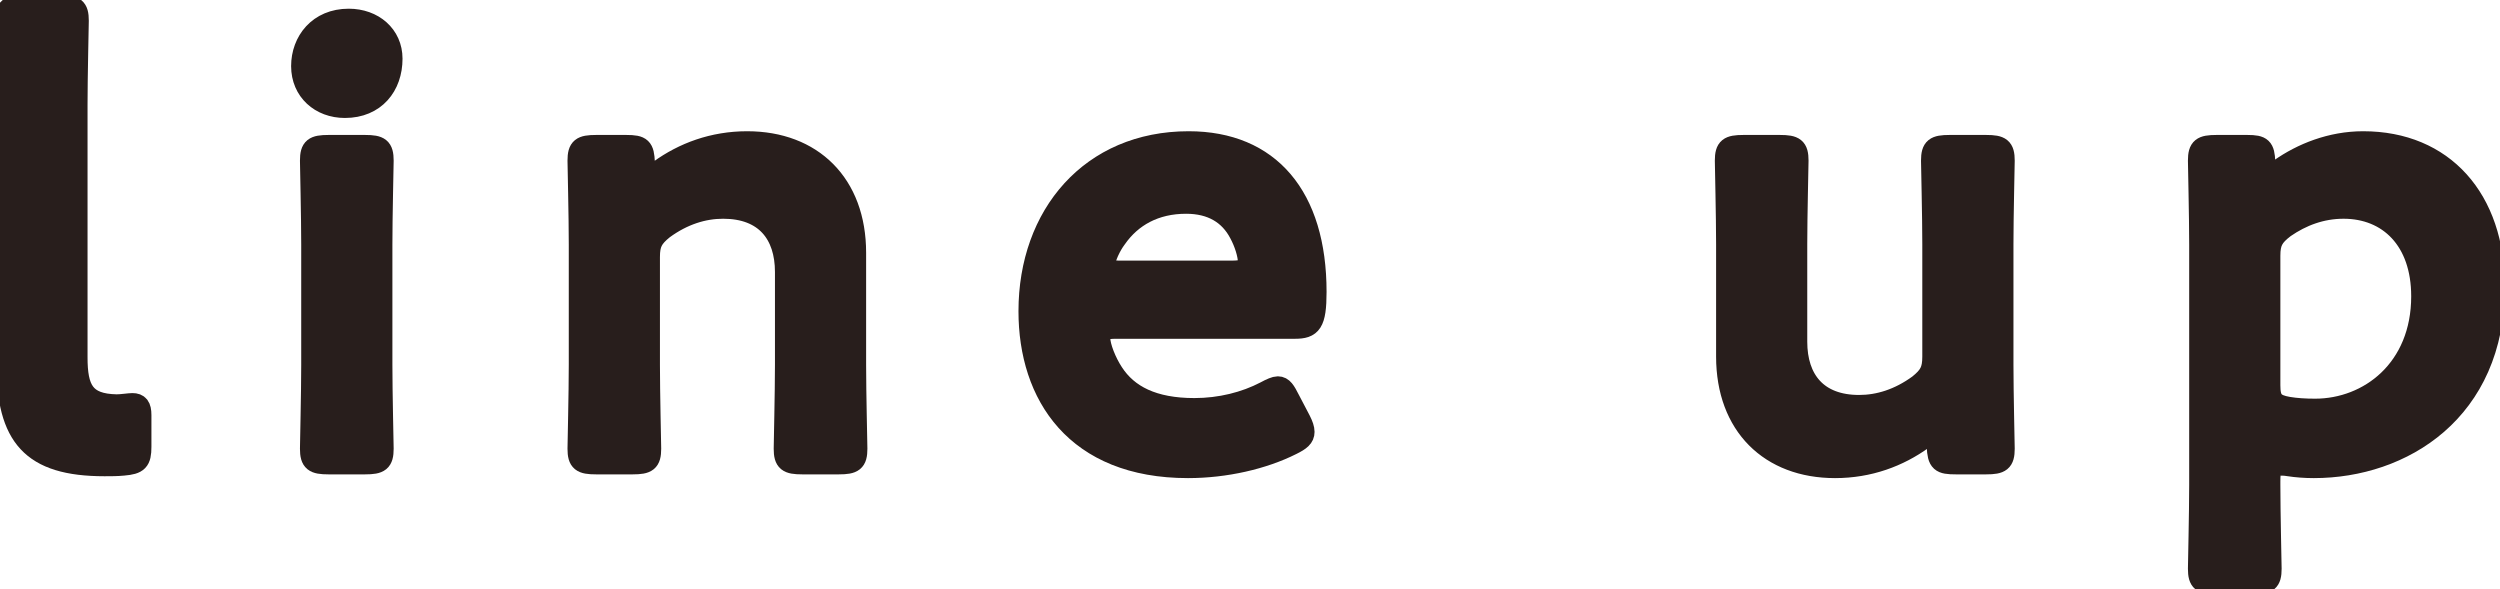 <svg width="123" height="29" viewBox="0 0 123 29" fill="none" xmlns="http://www.w3.org/2000/svg">
<g clip-path="url(#clip0_0_998)">
<path d="M6.078 22.9C5.767 22.931 5.456 22.931 5.145 22.931C1.535 22.931 0.322 21.492 0.322 17.881V5.151C0.322 3.897 0.259 1.234 0.259 1.02C0.259 0.377 0.446 0.255 1.162 0.255H2.967C3.682 0.255 3.869 0.377 3.869 1.02C3.869 1.234 3.807 3.774 3.807 5.151V17.575C3.807 19.136 4.149 19.871 5.736 19.901C5.985 19.901 6.359 19.84 6.514 19.84C6.825 19.84 6.95 19.993 6.95 20.421V21.982C6.95 22.686 6.794 22.839 6.078 22.9Z" fill="#281E1C" stroke="#281E1C" stroke-miterlimit="10"/>
<path d="M19.304 2.887C19.304 4.233 18.463 5.304 16.97 5.304C15.756 5.304 14.823 4.478 14.823 3.254C14.823 2.03 15.663 0.928 17.157 0.928C18.37 0.928 19.304 1.724 19.304 2.887ZM16.161 22.839C15.445 22.839 15.258 22.716 15.258 22.074C15.258 21.86 15.32 19.32 15.32 17.943V12.037C15.32 10.659 15.258 8.12 15.258 7.905C15.258 7.263 15.445 7.14 16.161 7.14H17.966C18.681 7.14 18.868 7.263 18.868 7.905C18.868 8.12 18.806 10.659 18.806 12.037V17.943C18.806 19.32 18.868 21.86 18.868 22.074C18.868 22.716 18.681 22.839 17.966 22.839H16.161Z" fill="#281E1C" stroke="#281E1C" stroke-miterlimit="10"/>
<path d="M31.969 17.943C31.969 19.32 32.031 21.86 32.031 22.074C32.031 22.716 31.844 22.839 31.129 22.839H29.324C28.608 22.839 28.421 22.716 28.421 22.074C28.421 21.86 28.484 19.32 28.484 17.943V12.037C28.484 10.66 28.421 8.12 28.421 7.905C28.421 7.263 28.608 7.14 29.324 7.14H30.817C31.564 7.14 31.689 7.263 31.72 7.997C31.751 8.395 31.813 8.579 31.969 8.579C32.062 8.579 32.218 8.517 32.436 8.364C33.618 7.508 35.081 6.957 36.761 6.957C39.966 6.957 42.113 9.038 42.113 12.434V17.943C42.113 19.32 42.176 21.86 42.176 22.074C42.176 22.716 41.989 22.839 41.273 22.839H39.468C38.753 22.839 38.566 22.716 38.566 22.074C38.566 21.86 38.628 19.32 38.628 17.943V13.383C38.628 11.516 37.632 10.262 35.578 10.262C34.614 10.262 33.618 10.568 32.653 11.272C32.124 11.7 31.969 11.975 31.969 12.649V17.943Z" fill="#281E1C" stroke="#281E1C" stroke-miterlimit="10"/>
<path d="M63.989 20.666C64.114 20.911 64.176 21.095 64.176 21.248C64.176 21.523 63.989 21.676 63.554 21.89C62.154 22.594 60.286 23.023 58.45 23.023C52.911 23.023 50.609 19.442 50.609 15.311C50.609 10.568 53.658 6.957 58.481 6.957C62.465 6.957 64.767 9.65 64.767 14.362C64.767 15.923 64.519 16.168 63.709 16.168H54.903C54.343 16.168 54.125 16.26 54.125 16.627C54.125 17.055 54.436 17.82 54.779 18.34C55.494 19.442 56.739 20.085 58.762 20.085C60.037 20.085 61.251 19.779 62.247 19.259C62.527 19.106 62.745 19.014 62.869 19.014C63.118 19.014 63.243 19.228 63.46 19.656L63.989 20.666ZM61.407 12.924C61.407 12.526 61.22 11.945 60.971 11.486C60.473 10.537 59.602 10.017 58.357 10.017C56.832 10.017 55.681 10.66 54.934 11.731C54.654 12.098 54.374 12.71 54.374 12.985C54.374 13.23 54.592 13.322 55.09 13.322H60.598C61.158 13.322 61.376 13.23 61.407 12.924Z" fill="#281E1C" stroke="#281E1C" stroke-miterlimit="10"/>
<path d="M96.228 22.839C95.481 22.839 95.326 22.747 95.294 21.951C95.263 21.554 95.232 21.401 95.077 21.401C94.983 21.401 94.828 21.462 94.61 21.615C93.427 22.472 91.965 23.023 90.284 23.023C87.079 23.023 84.932 20.942 84.932 17.545V12.006C84.932 10.66 84.87 8.12 84.87 7.905C84.87 7.263 85.056 7.14 85.772 7.14H87.577C88.293 7.14 88.48 7.263 88.48 7.905C88.48 8.12 88.417 10.66 88.417 12.006V16.81C88.417 18.677 89.413 19.932 91.467 19.932C92.431 19.932 93.427 19.626 94.392 18.922C94.921 18.494 95.077 18.218 95.077 17.545V12.006C95.077 10.66 95.014 8.12 95.014 7.905C95.014 7.263 95.201 7.14 95.917 7.14H97.722C98.437 7.14 98.624 7.263 98.624 7.905C98.624 8.12 98.562 10.66 98.562 12.006V17.943C98.562 19.32 98.624 21.86 98.624 22.074C98.624 22.716 98.437 22.839 97.722 22.839H96.228Z" fill="#281E1C" stroke="#281E1C" stroke-miterlimit="10"/>
<path d="M111.694 23.849C111.694 25.226 111.756 27.766 111.756 27.98C111.756 28.623 111.569 28.745 110.854 28.745H109.049C108.333 28.745 108.146 28.623 108.146 27.98C108.146 27.766 108.208 25.226 108.208 23.849V12.037C108.208 10.66 108.146 8.12 108.146 7.905C108.146 7.263 108.333 7.14 109.049 7.14H110.573C111.289 7.14 111.414 7.263 111.445 7.967C111.476 8.364 111.538 8.517 111.694 8.517C111.787 8.517 111.943 8.456 112.16 8.303C113.25 7.538 114.681 6.957 116.268 6.957C120.22 6.957 122.741 9.772 122.741 14.117C122.741 20.238 118.197 23.023 113.841 23.023C113.405 23.023 113.001 22.992 112.596 22.931C112.409 22.9 112.285 22.9 112.16 22.9C111.756 22.9 111.694 23.084 111.694 23.696V23.849ZM119.131 14.577C119.131 11.822 117.513 10.262 115.303 10.262C114.214 10.262 113.25 10.629 112.409 11.21C111.849 11.639 111.694 11.914 111.694 12.588V18.953C111.694 19.687 111.88 19.901 112.596 20.024C112.97 20.085 113.405 20.115 113.903 20.115C116.548 20.115 119.131 18.157 119.131 14.577Z" fill="#281E1C" stroke="#281E1C" stroke-miterlimit="10"/>
</g>
<defs>
<clipPath id="clip0_0_998">
<rect width="123" height="29" fill="white"/>
</clipPath>
</defs>
</svg>
